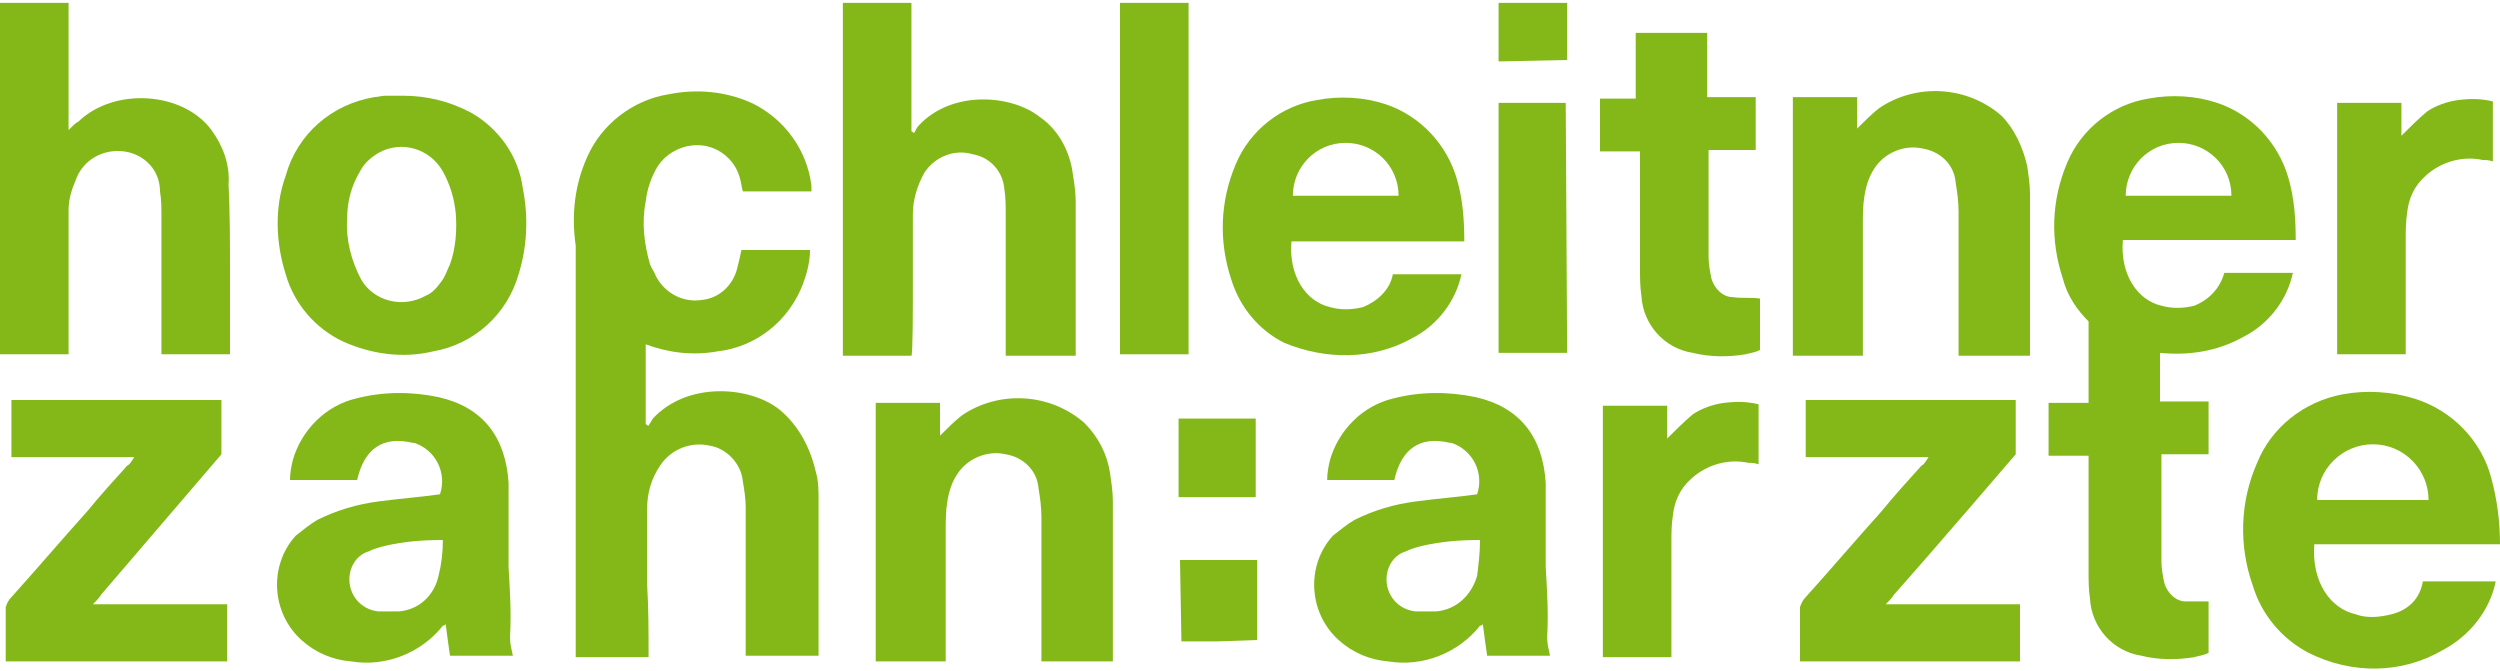 <?xml version="1.0" encoding="utf-8"?>
<!-- Generator: Adobe Illustrator 23.0.1, SVG Export Plug-In . SVG Version: 6.00 Build 0)  -->
<svg version="1.1" id="Ebene_1" xmlns="http://www.w3.org/2000/svg" xmlns:xlink="http://www.w3.org/1999/xlink" x="0px" y="0px"
	 viewBox="0 0 175 47" style="enable-background:new 0 0 175 47;" xml:space="preserve">
<style type="text/css">
	.st0{fill:#83B818;}
</style>
<g>
	<path class="st0" d="M63.9,20c0-1.7,0-3.4,0-5c0-1,0.3-2,0.8-2.9c0.7-1.1,2.1-1.7,3.4-1.3c1.2,0.2,2.1,1.2,2.2,2.4
		c0.1,0.6,0.1,1.2,0.1,1.8v9.9h4.9V14.1c0-0.6-0.1-1.3-0.2-1.9c-0.2-1.6-1-3.1-2.3-4c-2-1.6-6.2-1.9-8.5,0.6
		c-0.1,0.1-0.2,0.3-0.3,0.5c-0.1,0-0.1-0.1-0.2-0.1v-9H59v24.7h4.8C63.9,24.8,63.9,21.6,63.9,20z"/>
	<path class="st0" d="M54.6,28.7c-2.1-1.7-6.5-2-8.9,0.6c-0.1,0.2-0.2,0.3-0.3,0.5c-0.1,0-0.1-0.1-0.2-0.1v-5.6
		c1.6,0.6,3.3,0.8,5,0.5c2.7-0.3,5-2.1,6-4.7c0.3-0.8,0.5-1.6,0.5-2.4h-4.8c-0.1,0.5-0.2,0.9-0.3,1.3c-0.3,1.2-1.3,2.1-2.5,2.2
		c-1.3,0.2-2.6-0.5-3.2-1.7c-0.1-0.3-0.3-0.5-0.4-0.8c-0.4-1.4-0.6-2.9-0.3-4.4c0.1-0.9,0.4-1.7,0.8-2.4c0.7-1.1,2-1.7,3.3-1.5
		c1.2,0.2,2.2,1.1,2.5,2.3c0.1,0.3,0.1,0.6,0.2,0.9h4.8c0-0.1,0-0.3,0-0.4c-0.3-2.5-1.9-4.7-4.2-5.8c-1.8-0.8-3.8-1-5.8-0.6
		C44.3,7,42.1,8.7,41.1,11c-0.9,2-1.1,4.1-0.8,6.2V46h5.1c0-1.8,0-3.4-0.1-5.1c0-1.8,0-3.5,0-5.3c0-1.1,0.3-2.1,0.9-3
		c0.8-1.2,2.2-1.7,3.5-1.4c1.2,0.2,2.2,1.3,2.3,2.5c0.1,0.6,0.2,1.2,0.2,1.8v10.4h5.1V35c0-0.7,0-1.3-0.2-2
		C56.7,31.3,55.9,29.8,54.6,28.7z"/>
	<path class="st0" d="M14.8,9.1c-2-2.7-6.8-3-9.3-0.6C5.3,8.6,5.1,8.8,4.8,9.1V0.2H0v24.6h4.8v-0.9c0,0,0-6.1,0-9.2
		c0-0.7,0.2-1.4,0.5-2.1c0.5-1.4,1.9-2.2,3.4-2c1.4,0.2,2.5,1.3,2.5,2.8c0.1,0.6,0.1,1.1,0.1,1.7v9.7l0,0h4.8v-5.7
		c0-2.1,0-4.1-0.1-6.2C16.1,11.5,15.6,10.2,14.8,9.1z"/>
	<path class="st0" d="M33,7.9c-1.5-0.8-3.1-1.2-4.8-1.2H27c-0.3,0-0.6,0.1-0.8,0.1c-3,0.5-5.4,2.6-6.2,5.5c-0.8,2.2-0.7,4.7,0,6.9
		c0.6,2.1,2.1,3.8,4,4.7c2,0.9,4.2,1.2,6.3,0.7c2.9-0.5,5.2-2.6,6-5.4c0.6-1.9,0.7-4,0.3-6C36.3,10.9,34.9,9,33,7.9z M31.5,18.5
		c-0.2,0.4-0.3,0.8-0.6,1.2c-0.3,0.4-0.6,0.8-1.1,1c-1.6,0.9-3.6,0.4-4.5-1.1c-0.7-1.3-1.1-2.8-1-4.3l0,0c0-1.2,0.3-2.3,0.9-3.3
		c0.3-0.6,0.8-1,1.3-1.3c1.6-0.9,3.6-0.3,4.5,1.3c0.5,0.9,0.8,1.9,0.9,2.9C32,16.1,31.9,17.4,31.5,18.5z"/>
	<path class="st0" d="M98.8,23.7c1.8-0.9,3.1-2.6,3.5-4.5h-4.8c-0.2,1.1-1.1,1.9-2.1,2.3c-0.8,0.2-1.6,0.2-2.3,0
		c-1.7-0.4-2.9-2.2-2.7-4.6h12.1c0-1.5-0.1-2.9-0.5-4.3c-0.7-2.5-2.6-4.5-5-5.3c-1.5-0.5-3.2-0.6-4.8-0.3c-2.5,0.4-4.7,2.1-5.7,4.5
		c-1.1,2.6-1.2,5.4-0.3,8.1c0.6,1.9,1.9,3.5,3.7,4.4C92.8,25.2,96.1,25.2,98.8,23.7z M90.5,13.7c0-2,1.6-3.7,3.7-3.7
		c2,0,3.7,1.6,3.7,3.7H90.5L90.5,13.7z"/>
	<path class="st0" d="M167.4,43c-0.8,0.2-1.7,0.3-2.5,0c-1.8-0.4-3.1-2.3-2.9-4.9h13c0-1.6-0.2-3.1-0.6-4.6
		c-0.7-2.7-2.8-4.8-5.4-5.6c-1.6-0.5-3.4-0.6-5-0.3c-2.7,0.5-5,2.3-6,4.8c-1.2,2.7-1.3,5.8-0.3,8.6c0.6,2,2,3.7,3.9,4.7
		c3,1.5,6.5,1.5,9.4-0.2c1.9-1,3.3-2.8,3.7-4.8h-5.1C169.4,41.9,168.6,42.7,167.4,43z M162.2,35c0-2.2,1.8-3.9,3.9-3.9
		c2.2,0,3.9,1.8,3.9,3.9H162.2L162.2,35z"/>
	<path class="st0" d="M35.6,39.7c0-2,0-4,0-5.9c-0.2-3.2-1.8-5.3-4.9-6c-1.9-0.4-3.9-0.4-5.8,0.1c-2.1,0.5-3.8,2.2-4.4,4.3
		c-0.1,0.4-0.2,0.9-0.2,1.4H25c0.5-2.2,1.8-3.1,3.9-2.6H29c1.5,0.5,2.3,2.1,1.8,3.6c-1.4,0.2-2.8,0.3-4.3,0.5s-2.9,0.6-4.3,1.3
		c-0.5,0.3-1,0.7-1.5,1.1c-1.9,2.1-1.7,5.4,0.4,7.3c1,0.9,2.2,1.4,3.5,1.5c2.4,0.4,4.9-0.6,6.4-2.5c0,0,0.1,0,0.2-0.1
		c0.1,0.8,0.2,1.5,0.3,2.2h4.4c-0.1-0.5-0.2-0.8-0.2-1.3C35.8,43,35.7,41.4,35.6,39.7z M27.9,42.8c-0.5,0-0.9,0-1.4,0
		c-1-0.1-1.8-0.8-2-1.8s0.3-2.1,1.3-2.4c0.4-0.2,0.8-0.3,1.2-0.4c1.3-0.3,2.6-0.4,4-0.4c0,0.9-0.1,1.7-0.3,2.5
		C30.4,41.7,29.3,42.7,27.9,42.8z"/>
	<path class="st0" d="M108.2,39.7c0-2,0-4,0-5.9c-0.2-3.2-1.8-5.3-4.9-6c-1.9-0.4-3.9-0.4-5.8,0.1c-2.1,0.5-3.8,2.2-4.4,4.3
		c-0.1,0.4-0.2,0.9-0.2,1.4h4.7c0.5-2.2,1.8-3.1,3.9-2.6h0.1c1.5,0.5,2.3,2.1,1.8,3.6c-1.4,0.2-2.8,0.3-4.3,0.5s-2.9,0.6-4.3,1.3
		c-0.5,0.3-1,0.7-1.5,1.1c-1.9,2.1-1.7,5.4,0.4,7.3c1,0.9,2.2,1.4,3.5,1.5c2.4,0.4,4.9-0.6,6.4-2.5c0,0,0.1,0,0.2-0.1
		c0.1,0.8,0.2,1.5,0.3,2.2h4.4c-0.1-0.5-0.2-0.8-0.2-1.3C108.4,43,108.3,41.4,108.2,39.7z M100.5,42.8c-0.5,0-0.9,0-1.4,0
		c-1-0.1-1.8-0.8-2-1.8s0.3-2.1,1.3-2.4c0.4-0.2,0.8-0.3,1.2-0.4c1.3-0.3,2.6-0.4,4-0.4c0,0.9-0.1,1.7-0.2,2.5
		C103,41.7,101.9,42.7,100.5,42.8z"/>
	<path class="st0" d="M140.1,8.1c-2.4-2.1-6-2.3-8.6-0.5C131,8,130.5,8.5,130,9V6.8h-4.5v18.1h4.9v-9.2c0-0.6,0-1.3,0.1-1.9
		c0.1-0.7,0.3-1.4,0.7-2c0.7-1.1,2.1-1.7,3.4-1.4c1.2,0.2,2.2,1.1,2.3,2.4c0.1,0.6,0.2,1.3,0.2,2v10.1h5V13.6c0-0.7-0.1-1.3-0.2-2
		C141.6,10.3,141,9,140.1,8.1z"/>
	<path class="st0" d="M75.9,29.6c-2.4-2.1-6-2.3-8.6-0.5c-0.5,0.4-1,0.9-1.5,1.4v-2.3h-4.5v18.1h4.9v-9.2c0-0.6,0-1.3,0.1-1.9
		c0.1-0.7,0.3-1.4,0.7-2c0.7-1.1,2.1-1.7,3.4-1.4c1.2,0.2,2.2,1.1,2.3,2.4c0.1,0.6,0.2,1.3,0.2,2v10.1h5V35.1c0-0.7-0.1-1.3-0.2-2
		C77.5,31.8,76.9,30.6,75.9,29.6z"/>
	<path class="st0" d="M132.6,41.6c2.5-2.8,8.5-9.8,8.5-9.8V28h-14.7v4h5.7c0.9,0,1.9,0,2.9,0c-0.2,0.3-0.3,0.5-0.5,0.6
		c-1,1.1-1.9,2.1-2.8,3.2c-1.8,2-3.5,4-5.3,6c-0.2,0.2-0.3,0.4-0.4,0.7v3.8c5.2,0,10.3,0,15.4,0v-4H132
		C132.3,42,132.4,41.9,132.6,41.6z"/>
	<path class="st0" d="M7.1,41.6c2.4-2.8,8.4-9.8,8.4-9.8V28H0.8v4h5.7c0.9,0,1.9,0,2.9,0c-0.2,0.3-0.3,0.5-0.5,0.6
		c-1,1.1-1.9,2.1-2.8,3.2c-1.8,2-3.5,4-5.3,6c-0.2,0.2-0.3,0.4-0.4,0.7v3.8c5.2,0,10.3,0,15.5,0v-4H6.5C6.8,42,6.9,41.9,7.1,41.6z"
		/>
	<path class="st0" d="M121.3,20.8c-0.7,0-1.3-0.6-1.5-1.3c-0.1-0.5-0.2-1-0.2-1.5v-6.9c0-0.2,0-0.6,0-0.6h3.3l0,0V6.8h-3.4V2.3h-5
		v4.6H112v3.7h2.8v8.2c0,0.6,0,1.3,0.1,1.9c0.1,2,1.6,3.7,3.6,4c1.2,0.3,2.5,0.3,3.7,0.1c0.3-0.1,0.6-0.1,1-0.3v-3.6
		C122.6,20.8,122,20.9,121.3,20.8z"/>
	<path class="st0" d="M153,42.1c-0.7,0-1.3-0.6-1.5-1.3c-0.1-0.5-0.2-1-0.2-1.5v-6.9c0-0.2,0-0.4,0-0.6h3.3c0-1.3,0-2.4,0-3.7h-3.4
		v-3.4c2,0.2,4-0.1,5.8-1.1c1.8-0.9,3.1-2.6,3.5-4.5h-4.8c-0.3,1.1-1.1,1.9-2.1,2.3c-0.8,0.2-1.6,0.2-2.3,0
		c-1.7-0.4-2.9-2.2-2.7-4.6h12.1c0-1.5-0.1-2.9-0.5-4.3c-0.7-2.5-2.6-4.5-5-5.3c-1.5-0.5-3.2-0.6-4.8-0.3c-2.5,0.4-4.7,2.1-5.7,4.5
		c-1.1,2.6-1.2,5.4-0.3,8.1c0.3,1.2,1,2.2,1.8,3v5.7h-2.8c0,1.3,0,2.4,0,3.7h2.8V40c0,0.6,0,1.3,0.1,1.9c0.1,2,1.6,3.7,3.6,4
		c1.2,0.3,2.5,0.3,3.7,0.1c0.3-0.1,0.6-0.1,1-0.3v-3.6C154.2,42.1,153.6,42.1,153,42.1z M148.8,13.7c0-2,1.6-3.7,3.7-3.7
		c2,0,3.7,1.6,3.7,3.7H148.8L148.8,13.7z"/>
	<rect x="78.4" y="0.2" class="st0" width="4.8" height="24.6"/>
	<path class="st0" d="M168.4,24.8v-8c0-0.6,0-1.3,0.1-1.9c0.1-1,0.5-1.9,1.3-2.6c1.1-1,2.6-1.4,4-1.1c0.2,0,0.4,0,0.7,0.1V7.1
		c-0.8-0.2-1.6-0.2-2.4-0.1c-0.8,0.1-1.6,0.4-2.2,0.8c-0.6,0.5-1.2,1.1-1.8,1.7V7.2h-4.5v17.6H168.4L168.4,24.8z"/>
	<path class="st0" d="M120.7,28.2c-0.8,0.1-1.6,0.4-2.2,0.8c-0.6,0.5-1.2,1.1-1.8,1.7v-2.3h-4.5V46h4.8l0,0v-8c0-0.6,0-1.3,0.1-1.9
		c0.1-1,0.5-1.9,1.3-2.6c1.1-1,2.6-1.4,4-1.1c0.2,0,0.4,0,0.7,0.1v-4.2C122.3,28.1,121.5,28.1,120.7,28.2z"/>
	<polygon class="st0" points="104.9,7.2 104.9,24.7 109.7,24.7 109.6,7.2 	"/>
	<polygon class="st0" points="104.9,4.3 109.7,4.2 109.7,0.2 104.9,0.2 	"/>
	<polygon class="st0" points="82.7,44.9 85.2,44.9 88,44.8 88,39.2 82.6,39.2 	"/>
	<rect x="82.5" y="29.3" class="st0" width="5.4" height="5.5"/>
</g>
</svg>
